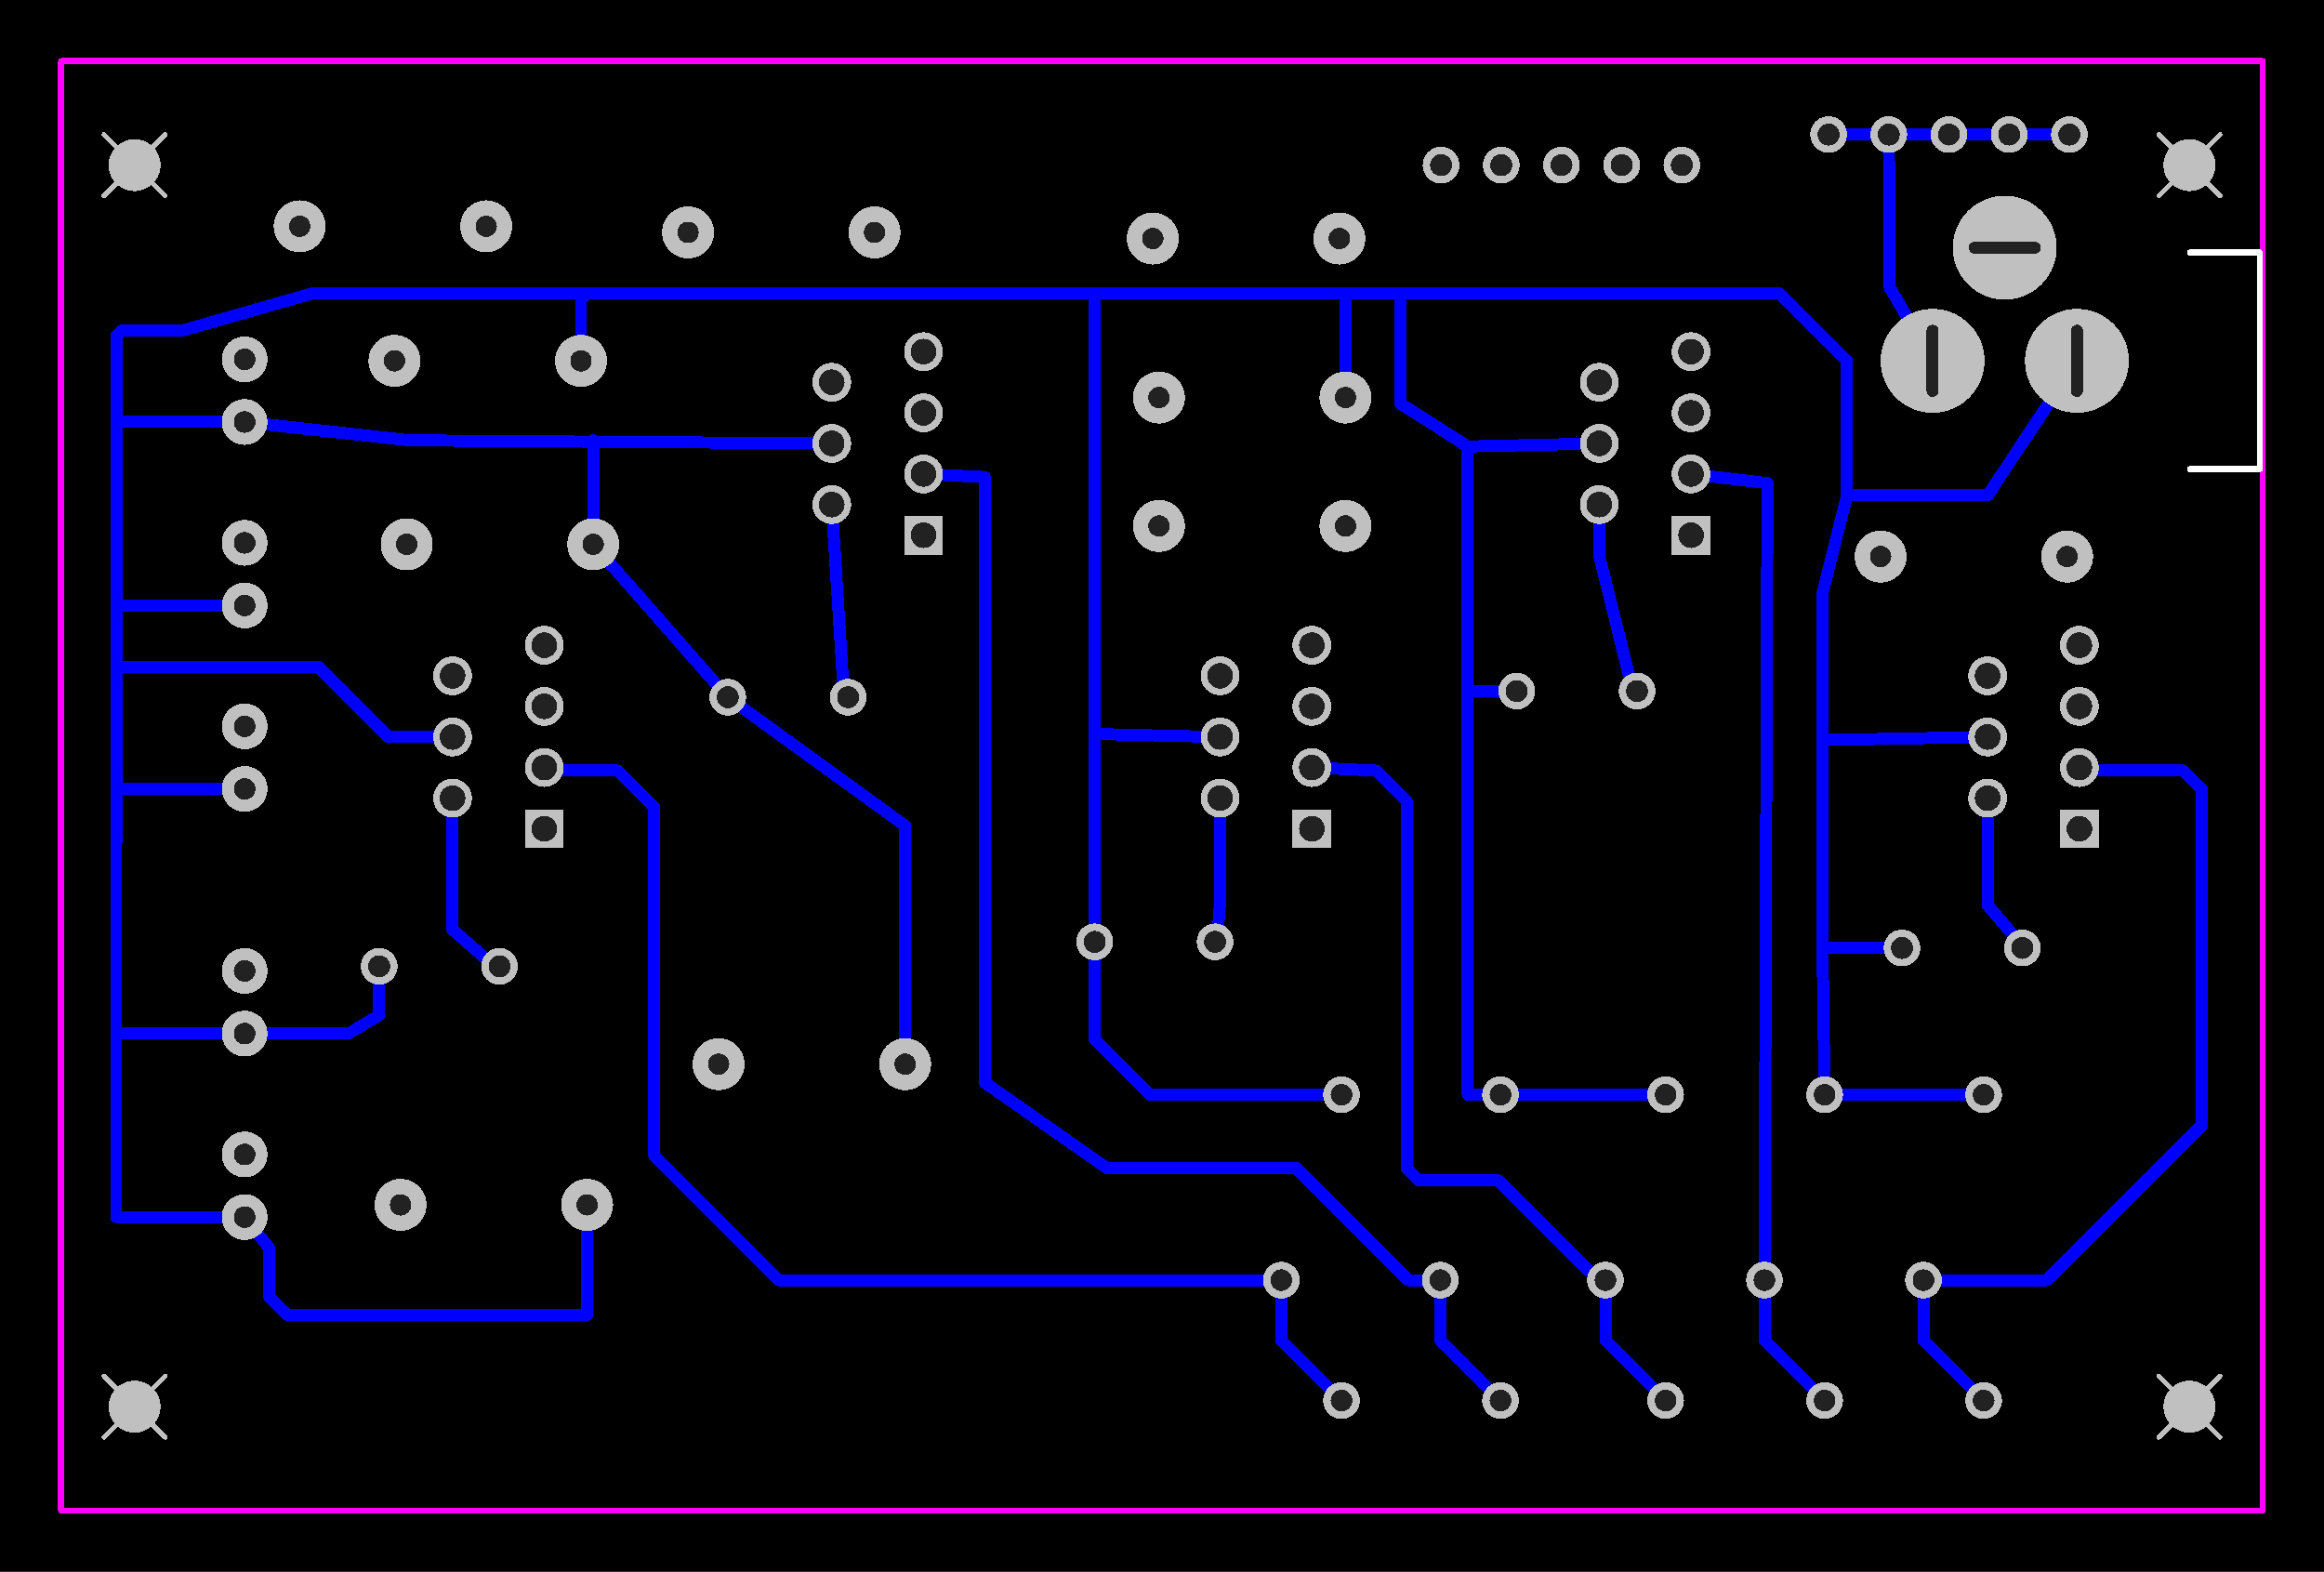<svg xmlns="http://www.w3.org/2000/svg" xmlns:xlink="http://www.w3.org/1999/xlink" width="380" height="257" viewBox="4051 3011 380 257"><title></title><style type="text/css">
*[layerid="0"] {stroke:#FFFFFF; fill:#FFFFFF;}
*[layerid="1"] {stroke:#FF0000; fill:#FF0000;}
*[layerid="2"] {stroke:#0000FF; fill:#0000FF;}
*[layerid="3"] {stroke:#FFFF00; fill:#FFFF00;}
*[layerid="4"] {stroke:#808000; fill:#808000;}
*[layerid="5"] {stroke:#808080; fill:#808080;}
*[layerid="6"] {stroke:#800000; fill:#800000;}
*[layerid="7"] {stroke:#800080; fill:#800080;}
*[layerid="8"] {stroke:#AA00FF; fill:#AA00FF;}
*[layerid="9"] {stroke:#6464FF; fill:#6464FF;}
*[layerid="10"] {stroke:#FF00FF; fill:#FF00FF;}
*[layerid="11"] {stroke:#C0C0C0; fill:#C0C0C0;}
*[layerid="12"] {stroke:#FFFFFF; fill:#FFFFFF;}
*[layerid="13"] {stroke:#33CC99; fill:#33CC99;}
*[layerid="14"] {stroke:#5555FF; fill:#5555FF;}
*[layerid="15"] {stroke:#F022F0; fill:#F022F0;}
*[layerid="16"] {stroke:#FFFFFF; fill:#FFFFFF;}
*[layerid="17"] {stroke:#FFFFFF; fill:#FFFFFF;}
*[layerid="18"] {stroke:#FFFFFF; fill:#FFFFFF;}
*[layerid="19"] {stroke:#FFFFFF; fill:#FFFFFF;}
*[layerid="20"] {stroke:#FFFFFF; fill:#FFFFFF;}
*[layerid="21"] {stroke:#800000; fill:#800000;}
*[layerid="22"] {stroke:#008000; fill:#008000;}
*[layerid="23"] {stroke:#00FF00; fill:#00FF00;}
*[layerid="24"] {stroke:#000080; fill:#000080;}
*[fill="none"] {fill: none;}
*[stroke="none"] {stroke: none;}
g[c_partid="part_pad"] circle {fill:#222222;}
g[c_partid="part_pad"] > * + polyline {stroke:#222222;}
path, polyline, polygon, line {stroke-linecap:round;}
g[c_partid="part_pad"] > * + circle {fill: #222222;}
g[c_partid="part_via"] > * + circle {fill: #222222;}path, polyline, polygon {stroke-linejoin:round;}
path, polyline, polygon, line {stroke-linecap:round;}
rect, circle, ellipse, polyline, line, polygon, path {shape-rendering:crispEdges;}
</style>
<rect x="4051" y="3011" width="380" height="257" fill="#000000" stroke="none"/><g id="g1" cpara="" c_transformList="" importFlag="0" xmlns="http://www.w3.org/2000/svg"><polyline points="4365.51 3220.31 4385.69 3220.31 4411 3195 4411 3140 4408 3137 4391.5 3137 4391 3136.5" stroke-width="1.968" c_shapetype="line" stroke-linecap="round" fill="none" layerid="2" net="U5_3" id="gge861" /><polyline points="4339.51 3220.31 4340 3090 4327.5 3088.5" stroke-width="1.968" c_shapetype="line" stroke-linecap="round" fill="none" layerid="2" net="U4_3" id="gge862" /><polyline points="4260.51 3220.31 4178.31 3220.31 4158 3200 4158 3143 4152 3137 4140.5 3137 4140 3136.5" stroke-width="1.968" c_shapetype="line" stroke-linecap="round" fill="none" layerid="2" net="U1_3" id="gge864" /><polyline points="4286.51 3220.31 4281.31 3220.31 4263 3202 4232 3202 4212 3188 4212 3089 4202 3088.5 4202 3088.5" stroke-width="1.968" c_shapetype="line" stroke-linecap="round" fill="none" layerid="2" net="U2_3" id="gge865" /><polyline points="4313.51 3220.31 4311 3219 4296 3204 4283 3204 4281 3202 4281 3142 4276 3137 4265.5 3136.5" stroke-width="1.968" c_shapetype="line" stroke-linecap="round" fill="none" layerid="2" net="U3_3" id="gge866" /><polyline points="4091 3210 4070 3210 4070.01 3080 4091 3080" stroke-width="1.968" c_shapetype="line" stroke-linecap="round" fill="none" layerid="2" net="GND" id="gge911" /><polyline points="4091 3110 4071 3110" stroke-width="1.968" c_shapetype="line" stroke-linecap="round" fill="none" layerid="2" net="GND" id="gge913" /><polyline points="4090 3140 4071 3140" stroke-width="1.968" c_shapetype="line" stroke-linecap="round" fill="none" layerid="2" net="GND" id="gge914" /><polyline points="4091 3180 4071 3180" stroke-width="1.968" c_shapetype="line" stroke-linecap="round" fill="none" layerid="2" net="GND" id="gge915" /><polyline points="4312.5 3083.5 4291 3084 4291 3124 4291 3190 4296.35 3190" stroke-width="1.968" c_shapetype="line" stroke-linecap="round" fill="none" layerid="2" net="GND" id="gge918" /><polyline points="4296.35 3190 4323.35 3190" stroke-width="1.968" c_shapetype="line" stroke-linecap="round" fill="none" layerid="2" net="GND" id="gge920" /><polyline points="4125 3131.5 4114.5 3131.5 4103 3120 4071.01 3120 4070.01 3121" stroke-width="1.968" c_shapetype="line" stroke-linecap="round" fill="none" layerid="2" net="GND" id="gge924" /><polyline points="4187 3083.5 4118 3083 4091 3080" stroke-width="1.968" c_shapetype="line" stroke-linecap="round" fill="none" layerid="2" net="GND" id="gge925" /><polyline points="4270.35 3190 4239 3190 4230 3181 4230 3165 4230 3131 4250.5 3131.5" stroke-width="1.968" c_shapetype="line" stroke-linecap="round" fill="none" layerid="2" net="GND" id="gge926" /><polyline points="4070.01 3081 4070.01 3065.99 4071 3065 4081 3065 4102 3059 4342 3059 4353 3070 4353 3092 4376 3092 4390.6 3070" stroke-width="1.968" c_shapetype="line" stroke-linecap="round" fill="none" layerid="2" net="GND" id="gge928" /><polyline points="4291 3084 4280 3077 4280 3059" stroke-width="1.968" c_shapetype="line" stroke-linecap="round" fill="none" layerid="2" net="GND" id="gge930" /><polyline points="4230 3131 4230 3060" stroke-width="1.968" c_shapetype="line" stroke-linecap="round" fill="none" layerid="2" net="GND" id="gge931" /><polyline points="4125 3141.5 4125 3163 4133 3170" stroke-width="1.968" c_shapetype="line" stroke-linecap="round" fill="none" layerid="2" net="U1_2" id="gge978" /><polyline points="4113 3169 4113 3177 4108 3180 4091 3180" stroke-width="1.968" c_shapetype="line" stroke-linecap="round" fill="none" layerid="2" net="GND" id="gge981" /><polyline points="4187 3093.5 4189 3125" stroke-width="1.968" c_shapetype="line" stroke-linecap="round" fill="none" layerid="2" net="U2_2" id="gge982" /><polyline points="4250.5 3141.5 4250.5 3158.5 4250 3165" stroke-width="1.968" c_shapetype="line" stroke-linecap="round" fill="none" layerid="2" net="U3_2" id="gge985" /><polyline points="4312.5 3093.5 4312.5 3101.9 4318 3124" stroke-width="1.968" c_shapetype="line" stroke-linecap="round" fill="none" layerid="2" net="U4_2" id="gge986" /><polyline points="4291 3124 4299 3124" stroke-width="1.968" c_shapetype="line" stroke-linecap="round" fill="none" layerid="2" net="GND" id="gge987" /><polyline points="4170 3125 4148 3100 4148 3083" stroke-width="1.968" c_shapetype="line" stroke-linecap="round" fill="none" layerid="2" net="GND" id="gge988" /><polyline points="4375.35 3190 4349.35 3190" stroke-width="1.968" c_shapetype="line" stroke-linecap="round" fill="none" layerid="2" net="GND" id="gge991" /><polyline points="4376 3131.5 4349 3132 4349 3166" stroke-width="1.968" c_shapetype="line" stroke-linecap="round" fill="none" layerid="2" net="GND" id="gge997" /><polyline points="4349 3132 4349 3108 4353.02 3092.02 4353 3092" stroke-width="1.968" c_shapetype="line" stroke-linecap="round" fill="none" layerid="2" net="GND" id="gge998" /><polyline points="4376 3141.5 4376 3159 4382 3166" stroke-width="1.968" c_shapetype="line" stroke-linecap="round" fill="none" layerid="2" net="U5_2" id="gge999" /><polyline points="4349.35 3190 4349 3166 4362 3166" stroke-width="1.968" c_shapetype="line" stroke-linecap="round" fill="none" layerid="2" net="GND" id="gge1003" /><polyline points="4146 3070 4146 3060 4147 3059" stroke-width="1.968" c_shapetype="line" stroke-linecap="round" fill="none" layerid="2" net="GND" id="gge1096" /><polyline points="4271 3076 4271 3059" stroke-width="1.968" c_shapetype="line" stroke-linecap="round" fill="none" layerid="2" net="GND" id="gge1104" /><polyline points="4199 3185 4199 3146 4170 3125" stroke-width="1.968" c_shapetype="line" stroke-linecap="round" fill="none" layerid="2" net="GND" id="gge1106" /><polyline points="4147 3208 4147 3226 4098 3226 4095 3223 4095 3215 4091 3210" stroke-width="1.968" c_shapetype="line" stroke-linecap="round" fill="none" layerid="2" net="GND" id="gge1111" /><polyline points="4260.51 3220.31 4260.51 3230.16 4270.35 3240" stroke-width="1.968" c_shapetype="line" stroke-linecap="round" fill="none" layerid="2" net="U1_3" id="gge1221" /><polyline points="4286.51 3220.31 4286.51 3230.16 4296.35 3240" stroke-width="1.968" c_shapetype="line" stroke-linecap="round" fill="none" layerid="2" net="U2_3" id="gge1222" /><polyline points="4313.51 3220.31 4313.51 3230.16 4323.35 3240" stroke-width="1.968" c_shapetype="line" stroke-linecap="round" fill="none" layerid="2" net="U3_3" id="gge1223" /><polyline points="4339.51 3220.31 4339.51 3230.16 4349.35 3240" stroke-width="1.968" c_shapetype="line" stroke-linecap="round" fill="none" layerid="2" net="U4_3" id="gge1224" /><polyline points="4365.51 3220.31 4365.51 3230.16 4375.35 3240" stroke-width="1.968" c_shapetype="line" stroke-linecap="round" fill="none" layerid="2" net="U5_3" id="gge1225" /><polyline points="4367 3070 4360 3058 4359.84 3033" stroke-width="1.968" c_shapetype="line" stroke-linecap="round" fill="none" layerid="2" net="S$1529" id="gge1526" /><polyline points="4389.37 3033 4379.53 3033" stroke-width="1.968" c_shapetype="line" stroke-linecap="round" fill="none" layerid="2" net="S$1529" id="gge1528" /><polyline points="4379.53 3033 4369.68 3033" stroke-width="1.968" c_shapetype="line" stroke-linecap="round" fill="none" layerid="2" net="S$1529" id="gge1530" /><polyline points="4369.68 3033 4359.84 3033" stroke-width="1.968" c_shapetype="line" stroke-linecap="round" fill="none" layerid="2" net="S$1529" id="gge1531" /><polyline points="4359.84 3033 4350 3033" stroke-width="1.968" c_shapetype="line" stroke-linecap="round" fill="none" layerid="2" net="S$1529" id="gge1532" /><polyline points="4061 3021 4241 3021 4421 3021 4421 3258 4061 3258 4061 3021" stroke-width="1" c_shapetype="line" stroke-linecap="round" fill="none" layerid="10" net="$BoardOutlineNet" id="gge596" /><g xmlns="http://www.w3.org/2000/svg" c_origin="4133,3131" c_para="package`TI-KVT7`value`DRV102T" c_partid="part_import_gge1" id="gge1" c_shapetype="group" c_etype="pinpart" layerid="1" c_rotation="180"><g c_partid="part_pad" c_etype="pinpart" c_origin="4140,3116.5" layerid="11" number="7" net="" plated ="Y" c_shapetype="group" id="gge10" c_rotation="180" c_width="6.35" c_height="6.35" title="" c_shape="ELLIPSE"><ellipse cx="4140" cy="3116.5" rx="3.175" ry="3.175" stroke-width="0" /><circle cx="4140" cy="3116.5" r="2.1" stroke-width="0" /></g><g c_partid="part_pad" c_etype="pinpart" c_origin="4125,3121.5" layerid="11" number="6" net="U1_6" plated ="Y" c_shapetype="group" id="gge13" c_rotation="180" c_width="6.35" c_height="6.35" title="U1_6" c_shape="ELLIPSE"><ellipse cx="4125" cy="3121.5" rx="3.175" ry="3.175" stroke-width="0" /><circle cx="4125" cy="3121.5" r="2.1" stroke-width="0" /></g><g c_partid="part_pad" c_etype="pinpart" c_origin="4140,3126.5" layerid="11" number="5" net="U1_5" plated ="Y" c_shapetype="group" id="gge16" c_rotation="180" c_width="6.35" c_height="6.35" title="U1_5" c_shape="ELLIPSE"><ellipse cx="4140" cy="3126.5" rx="3.175" ry="3.175" stroke-width="0" /><circle cx="4140" cy="3126.5" r="2.1" stroke-width="0" /></g><g c_partid="part_pad" c_etype="pinpart" c_origin="4125,3131.5" layerid="11" number="4" net="GND" plated ="Y" c_shapetype="group" id="gge19" c_rotation="180" c_width="6.35" c_height="6.35" title="GND" c_shape="ELLIPSE"><ellipse cx="4125" cy="3131.5" rx="3.175" ry="3.175" stroke-width="0" /><circle cx="4125" cy="3131.5" r="2.1" stroke-width="0" /></g><g c_partid="part_pad" c_etype="pinpart" c_origin="4140,3136.5" layerid="11" number="3" net="U1_3" plated ="Y" c_shapetype="group" id="gge22" c_rotation="180" c_width="6.35" c_height="6.35" title="U1_3" c_shape="ELLIPSE"><ellipse cx="4140" cy="3136.5" rx="3.175" ry="3.175" stroke-width="0" /><circle cx="4140" cy="3136.5" r="2.1" stroke-width="0" /></g><g c_partid="part_pad" c_etype="pinpart" c_origin="4125,3141.5" layerid="11" number="2" net="U1_2" plated ="Y" c_shapetype="group" id="gge25" c_rotation="180" c_width="6.35" c_height="6.35" title="U1_2" c_shape="ELLIPSE"><ellipse cx="4125" cy="3141.5" rx="3.175" ry="3.175" stroke-width="0" /><circle cx="4125" cy="3141.5" r="2.1" stroke-width="0" /></g><g c_partid="part_pad" c_etype="pinpart" c_origin="4140.01,3146.51" layerid="11" number="1" net="" plated ="Y" c_shapetype="group" id="gge28" c_rotation="180" c_width="6.35" c_height="6.35" title="" c_shape="RECT"><polygon points="4143.18 3149.68 4136.83 3149.68 4136.83 3143.33 4143.18 3143.33" stroke-width="0" /><circle cx="4140.01" cy="3146.51" r="2.1" stroke-width="0" /></g></g><g xmlns="http://www.w3.org/2000/svg" c_origin="4100,3048" c_para="package`DO-41`value`1N4001`" c_partid="part_import_gge44" id="gge44" c_shapetype="group" c_etype="pinpart" layerid="1" ><g c_partid="part_pad" c_etype="pinpart" c_origin="4100,3048" layerid="11" number="1" net="U1_6" plated ="Y" c_shapetype="group" id="gge50" c_rotation="0" c_width="8.5" c_height="8.5" title="U1_6" c_shape="ELLIPSE"><ellipse cx="4100" cy="3048" rx="4.25" ry="4.25" stroke-width="0" /><circle cx="4100" cy="3048" r="1.75" stroke-width="0" /></g><g c_partid="part_pad" c_etype="pinpart" c_origin="4130.5,3048" layerid="11" number="2" net="D1_2" plated ="Y" c_shapetype="group" id="gge53" c_rotation="0" c_width="8.5" c_height="8.5" title="D1_2" c_shape="ELLIPSE"><ellipse cx="4130.5" cy="3048" rx="4.25" ry="4.25" stroke-width="0" /><circle cx="4130.5" cy="3048" r="1.75" stroke-width="0" /></g></g><g xmlns="http://www.w3.org/2000/svg" c_origin="4146,3070" c_para="package`DO-41`value`1N4001`" c_partid="part_import_gge56" id="gge56" c_shapetype="group" c_etype="pinpart" layerid="1" c_rotation="180"><g c_partid="part_pad" c_etype="pinpart" c_origin="4146,3070" layerid="11" number="1" net="GND" plated ="Y" c_shapetype="group" id="gge62" c_rotation="180" c_width="8.5" c_height="8.5" title="GND" c_shape="ELLIPSE"><ellipse cx="4146" cy="3070" rx="4.25" ry="4.25" stroke-width="0" /><circle cx="4146" cy="3070" r="1.75" stroke-width="0" /></g><g c_partid="part_pad" c_etype="pinpart" c_origin="4115.5,3070" layerid="11" number="2" net="D1_2" plated ="Y" c_shapetype="group" id="gge65" c_rotation="180" c_width="8.5" c_height="8.5" title="D1_2" c_shape="ELLIPSE"><ellipse cx="4115.5" cy="3070" rx="4.25" ry="4.25" stroke-width="0" /><circle cx="4115.5" cy="3070" r="1.75" stroke-width="0" /></g></g><g xmlns="http://www.w3.org/2000/svg" c_origin="4260,3190" c_para="package`RES-ADJ_3006P`value`100K&#x3a9;" c_partid="part_import_gge92" id="gge92" c_shapetype="group" c_etype="pinpart" layerid="1" c_rotation="180"><g c_partid="part_pad" c_etype="pinpart" c_origin="4270.35,3190" layerid="11" number="3" net="GND" plated ="Y" c_shapetype="group" id="gge100" c_rotation="90" c_width="6" c_height="6" title="GND" c_shape="ELLIPSE"><ellipse cx="4270.35" cy="3190" rx="3" ry="3" stroke-width="0" /><circle cx="4270.35" cy="3190" r="1.772" stroke-width="0" /></g><g c_partid="part_pad" c_etype="pinpart" c_origin="4260.51,3220.31" layerid="11" number="2" net="U1_3" plated ="Y" c_shapetype="group" id="gge103" c_rotation="90" c_width="6" c_height="6" title="U1_3" c_shape="ELLIPSE"><ellipse cx="4260.51" cy="3220.31" rx="3" ry="3" stroke-width="0" /><circle cx="4260.51" cy="3220.31" r="1.772" stroke-width="0" /></g><g c_partid="part_pad" c_etype="pinpart" c_origin="4270.35,3240" layerid="11" number="1" net="U1_3" plated ="Y" c_shapetype="group" id="gge106" c_rotation="90" c_width="6" c_height="6" title="U1_3" c_shape="ELLIPSE"><ellipse cx="4270.35" cy="3240" rx="3" ry="3" stroke-width="0" /><circle cx="4270.35" cy="3240" r="1.772" stroke-width="0" /></g></g><g xmlns="http://www.w3.org/2000/svg" c_origin="4195,3083" c_para="package`TI-KVT7`value`DRV102T" c_partid="part_import_gge109" id="gge109" c_shapetype="group" c_etype="pinpart" layerid="1" c_rotation="180"><g c_partid="part_pad" c_etype="pinpart" c_origin="4202,3068.5" layerid="11" number="7" net="" plated ="Y" c_shapetype="group" id="gge118" c_rotation="180" c_width="6.35" c_height="6.35" title="" c_shape="ELLIPSE"><ellipse cx="4202" cy="3068.5" rx="3.175" ry="3.175" stroke-width="0" /><circle cx="4202" cy="3068.5" r="2.1" stroke-width="0" /></g><g c_partid="part_pad" c_etype="pinpart" c_origin="4187,3073.5" layerid="11" number="6" net="U2_6" plated ="Y" c_shapetype="group" id="gge121" c_rotation="180" c_width="6.35" c_height="6.35" title="U2_6" c_shape="ELLIPSE"><ellipse cx="4187" cy="3073.5" rx="3.175" ry="3.175" stroke-width="0" /><circle cx="4187" cy="3073.5" r="2.1" stroke-width="0" /></g><g c_partid="part_pad" c_etype="pinpart" c_origin="4202,3078.5" layerid="11" number="5" net="U2_5" plated ="Y" c_shapetype="group" id="gge124" c_rotation="180" c_width="6.35" c_height="6.35" title="U2_5" c_shape="ELLIPSE"><ellipse cx="4202" cy="3078.5" rx="3.175" ry="3.175" stroke-width="0" /><circle cx="4202" cy="3078.5" r="2.1" stroke-width="0" /></g><g c_partid="part_pad" c_etype="pinpart" c_origin="4187,3083.5" layerid="11" number="4" net="GND" plated ="Y" c_shapetype="group" id="gge127" c_rotation="180" c_width="6.35" c_height="6.35" title="GND" c_shape="ELLIPSE"><ellipse cx="4187" cy="3083.5" rx="3.175" ry="3.175" stroke-width="0" /><circle cx="4187" cy="3083.5" r="2.1" stroke-width="0" /></g><g c_partid="part_pad" c_etype="pinpart" c_origin="4202,3088.5" layerid="11" number="3" net="U2_3" plated ="Y" c_shapetype="group" id="gge130" c_rotation="180" c_width="6.35" c_height="6.35" title="U2_3" c_shape="ELLIPSE"><ellipse cx="4202" cy="3088.5" rx="3.175" ry="3.175" stroke-width="0" /><circle cx="4202" cy="3088.5" r="2.1" stroke-width="0" /></g><g c_partid="part_pad" c_etype="pinpart" c_origin="4187,3093.5" layerid="11" number="2" net="U2_2" plated ="Y" c_shapetype="group" id="gge133" c_rotation="180" c_width="6.35" c_height="6.35" title="U2_2" c_shape="ELLIPSE"><ellipse cx="4187" cy="3093.5" rx="3.175" ry="3.175" stroke-width="0" /><circle cx="4187" cy="3093.5" r="2.1" stroke-width="0" /></g><g c_partid="part_pad" c_etype="pinpart" c_origin="4202.01,3098.51" layerid="11" number="1" net="" plated ="Y" c_shapetype="group" id="gge136" c_rotation="180" c_width="6.35" c_height="6.35" title="" c_shape="RECT"><polygon points="4205.18 3101.68 4198.83 3101.68 4198.83 3095.33 4205.18 3095.33" stroke-width="0" /><circle cx="4202.01" cy="3098.51" r="2.1" stroke-width="0" /></g></g><g xmlns="http://www.w3.org/2000/svg" c_origin="4194,3049" c_para="package`DO-41`value`1N4001`" c_partid="part_import_gge152" id="gge152" c_shapetype="group" c_etype="pinpart" layerid="1" c_rotation="180"><g c_partid="part_pad" c_etype="pinpart" c_origin="4194,3049" layerid="11" number="1" net="U2_6" plated ="Y" c_shapetype="group" id="gge158" c_rotation="180" c_width="8.5" c_height="8.5" title="U2_6" c_shape="ELLIPSE"><ellipse cx="4194" cy="3049" rx="4.25" ry="4.25" stroke-width="0" /><circle cx="4194" cy="3049" r="1.75" stroke-width="0" /></g><g c_partid="part_pad" c_etype="pinpart" c_origin="4163.5,3049" layerid="11" number="2" net="D3_2" plated ="Y" c_shapetype="group" id="gge161" c_rotation="180" c_width="8.5" c_height="8.5" title="D3_2" c_shape="ELLIPSE"><ellipse cx="4163.5" cy="3049" rx="4.25" ry="4.25" stroke-width="0" /><circle cx="4163.5" cy="3049" r="1.75" stroke-width="0" /></g></g><g xmlns="http://www.w3.org/2000/svg" c_origin="4148,3100" c_para="package`DO-41`value`1N4001`" c_partid="part_import_gge164" id="gge164" c_shapetype="group" c_etype="pinpart" layerid="1" c_rotation="180"><g c_partid="part_pad" c_etype="pinpart" c_origin="4148,3100" layerid="11" number="1" net="GND" plated ="Y" c_shapetype="group" id="gge170" c_rotation="180" c_width="8.5" c_height="8.5" title="GND" c_shape="ELLIPSE"><ellipse cx="4148" cy="3100" rx="4.25" ry="4.25" stroke-width="0" /><circle cx="4148" cy="3100" r="1.75" stroke-width="0" /></g><g c_partid="part_pad" c_etype="pinpart" c_origin="4117.5,3100" layerid="11" number="2" net="D3_2" plated ="Y" c_shapetype="group" id="gge173" c_rotation="180" c_width="8.5" c_height="8.5" title="D3_2" c_shape="ELLIPSE"><ellipse cx="4117.5" cy="3100" rx="4.25" ry="4.25" stroke-width="0" /><circle cx="4117.5" cy="3100" r="1.75" stroke-width="0" /></g></g><g xmlns="http://www.w3.org/2000/svg" c_origin="4286,3190" c_para="package`RES-ADJ_3006P`value`100K&#x3a9;" c_partid="part_import_gge200" id="gge200" c_shapetype="group" c_etype="pinpart" layerid="1" c_rotation="180"><g c_partid="part_pad" c_etype="pinpart" c_origin="4296.35,3190" layerid="11" number="3" net="GND" plated ="Y" c_shapetype="group" id="gge208" c_rotation="90" c_width="6" c_height="6" title="GND" c_shape="ELLIPSE"><ellipse cx="4296.35" cy="3190" rx="3" ry="3" stroke-width="0" /><circle cx="4296.35" cy="3190" r="1.772" stroke-width="0" /></g><g c_partid="part_pad" c_etype="pinpart" c_origin="4286.51,3220.31" layerid="11" number="2" net="U2_3" plated ="Y" c_shapetype="group" id="gge211" c_rotation="90" c_width="6" c_height="6" title="U2_3" c_shape="ELLIPSE"><ellipse cx="4286.51" cy="3220.31" rx="3" ry="3" stroke-width="0" /><circle cx="4286.51" cy="3220.31" r="1.772" stroke-width="0" /></g><g c_partid="part_pad" c_etype="pinpart" c_origin="4296.35,3240" layerid="11" number="1" net="U2_3" plated ="Y" c_shapetype="group" id="gge214" c_rotation="90" c_width="6" c_height="6" title="U2_3" c_shape="ELLIPSE"><ellipse cx="4296.35" cy="3240" rx="3" ry="3" stroke-width="0" /><circle cx="4296.35" cy="3240" r="1.772" stroke-width="0" /></g></g><g xmlns="http://www.w3.org/2000/svg" c_origin="4258.5,3131" c_para="package`TI-KVT7`value`DRV102T" c_partid="part_import_gge217" id="gge217" c_shapetype="group" c_etype="pinpart" layerid="1" c_rotation="180"><g c_partid="part_pad" c_etype="pinpart" c_origin="4265.5,3116.5" layerid="11" number="7" net="" plated ="Y" c_shapetype="group" id="gge226" c_rotation="180" c_width="6.35" c_height="6.35" title="" c_shape="ELLIPSE"><ellipse cx="4265.5" cy="3116.5" rx="3.175" ry="3.175" stroke-width="0" /><circle cx="4265.5" cy="3116.5" r="2.1" stroke-width="0" /></g><g c_partid="part_pad" c_etype="pinpart" c_origin="4250.5,3121.5" layerid="11" number="6" net="U3_6" plated ="Y" c_shapetype="group" id="gge229" c_rotation="180" c_width="6.35" c_height="6.35" title="U3_6" c_shape="ELLIPSE"><ellipse cx="4250.5" cy="3121.5" rx="3.175" ry="3.175" stroke-width="0" /><circle cx="4250.5" cy="3121.5" r="2.1" stroke-width="0" /></g><g c_partid="part_pad" c_etype="pinpart" c_origin="4265.5,3126.5" layerid="11" number="5" net="U3_5" plated ="Y" c_shapetype="group" id="gge232" c_rotation="180" c_width="6.35" c_height="6.35" title="U3_5" c_shape="ELLIPSE"><ellipse cx="4265.5" cy="3126.5" rx="3.175" ry="3.175" stroke-width="0" /><circle cx="4265.5" cy="3126.5" r="2.1" stroke-width="0" /></g><g c_partid="part_pad" c_etype="pinpart" c_origin="4250.5,3131.5" layerid="11" number="4" net="GND" plated ="Y" c_shapetype="group" id="gge235" c_rotation="180" c_width="6.35" c_height="6.35" title="GND" c_shape="ELLIPSE"><ellipse cx="4250.5" cy="3131.5" rx="3.175" ry="3.175" stroke-width="0" /><circle cx="4250.5" cy="3131.5" r="2.1" stroke-width="0" /></g><g c_partid="part_pad" c_etype="pinpart" c_origin="4265.5,3136.5" layerid="11" number="3" net="U3_3" plated ="Y" c_shapetype="group" id="gge238" c_rotation="180" c_width="6.35" c_height="6.35" title="U3_3" c_shape="ELLIPSE"><ellipse cx="4265.5" cy="3136.5" rx="3.175" ry="3.175" stroke-width="0" /><circle cx="4265.5" cy="3136.5" r="2.1" stroke-width="0" /></g><g c_partid="part_pad" c_etype="pinpart" c_origin="4250.5,3141.5" layerid="11" number="2" net="U3_2" plated ="Y" c_shapetype="group" id="gge241" c_rotation="180" c_width="6.35" c_height="6.35" title="U3_2" c_shape="ELLIPSE"><ellipse cx="4250.5" cy="3141.5" rx="3.175" ry="3.175" stroke-width="0" /><circle cx="4250.5" cy="3141.5" r="2.1" stroke-width="0" /></g><g c_partid="part_pad" c_etype="pinpart" c_origin="4265.51,3146.51" layerid="11" number="1" net="" plated ="Y" c_shapetype="group" id="gge244" c_rotation="180" c_width="6.35" c_height="6.35" title="" c_shape="RECT"><polygon points="4268.68 3149.68 4262.33 3149.68 4262.33 3143.33 4268.68 3143.33" stroke-width="0" /><circle cx="4265.51" cy="3146.51" r="2.1" stroke-width="0" /></g></g><g xmlns="http://www.w3.org/2000/svg" c_origin="4271,3097" c_para="package`DO-41`value`1N4001`" c_partid="part_import_gge260" id="gge260" c_shapetype="group" c_etype="pinpart" layerid="1" c_rotation="180"><g c_partid="part_pad" c_etype="pinpart" c_origin="4271,3097" layerid="11" number="1" net="U3_6" plated ="Y" c_shapetype="group" id="gge266" c_rotation="180" c_width="8.5" c_height="8.5" title="U3_6" c_shape="ELLIPSE"><ellipse cx="4271" cy="3097" rx="4.25" ry="4.25" stroke-width="0" /><circle cx="4271" cy="3097" r="1.75" stroke-width="0" /></g><g c_partid="part_pad" c_etype="pinpart" c_origin="4240.5,3097" layerid="11" number="2" net="D5_2" plated ="Y" c_shapetype="group" id="gge269" c_rotation="180" c_width="8.5" c_height="8.5" title="D5_2" c_shape="ELLIPSE"><ellipse cx="4240.5" cy="3097" rx="4.25" ry="4.25" stroke-width="0" /><circle cx="4240.5" cy="3097" r="1.75" stroke-width="0" /></g></g><g xmlns="http://www.w3.org/2000/svg" c_origin="4271,3076" c_para="package`DO-41`value`1N4001`" c_partid="part_import_gge272" id="gge272" c_shapetype="group" c_etype="pinpart" layerid="1" c_rotation="180"><g c_partid="part_pad" c_etype="pinpart" c_origin="4271,3076" layerid="11" number="1" net="GND" plated ="Y" c_shapetype="group" id="gge278" c_rotation="180" c_width="8.5" c_height="8.5" title="GND" c_shape="ELLIPSE"><ellipse cx="4271" cy="3076" rx="4.25" ry="4.25" stroke-width="0" /><circle cx="4271" cy="3076" r="1.75" stroke-width="0" /></g><g c_partid="part_pad" c_etype="pinpart" c_origin="4240.5,3076" layerid="11" number="2" net="D5_2" plated ="Y" c_shapetype="group" id="gge281" c_rotation="180" c_width="8.5" c_height="8.5" title="D5_2" c_shape="ELLIPSE"><ellipse cx="4240.5" cy="3076" rx="4.25" ry="4.25" stroke-width="0" /><circle cx="4240.5" cy="3076" r="1.75" stroke-width="0" /></g></g><g xmlns="http://www.w3.org/2000/svg" c_origin="4313,3190" c_para="package`RES-ADJ_3006P`value`100K&#x3a9;" c_partid="part_import_gge308" id="gge308" c_shapetype="group" c_etype="pinpart" layerid="1" c_rotation="180"><g c_partid="part_pad" c_etype="pinpart" c_origin="4323.35,3190" layerid="11" number="3" net="GND" plated ="Y" c_shapetype="group" id="gge316" c_rotation="90" c_width="6" c_height="6" title="GND" c_shape="ELLIPSE"><ellipse cx="4323.35" cy="3190" rx="3" ry="3" stroke-width="0" /><circle cx="4323.35" cy="3190" r="1.772" stroke-width="0" /></g><g c_partid="part_pad" c_etype="pinpart" c_origin="4313.51,3220.31" layerid="11" number="2" net="U3_3" plated ="Y" c_shapetype="group" id="gge319" c_rotation="90" c_width="6" c_height="6" title="U3_3" c_shape="ELLIPSE"><ellipse cx="4313.51" cy="3220.31" rx="3" ry="3" stroke-width="0" /><circle cx="4313.51" cy="3220.31" r="1.772" stroke-width="0" /></g><g c_partid="part_pad" c_etype="pinpart" c_origin="4323.35,3240" layerid="11" number="1" net="U3_3" plated ="Y" c_shapetype="group" id="gge322" c_rotation="90" c_width="6" c_height="6" title="U3_3" c_shape="ELLIPSE"><ellipse cx="4323.35" cy="3240" rx="3" ry="3" stroke-width="0" /><circle cx="4323.35" cy="3240" r="1.772" stroke-width="0" /></g></g><g xmlns="http://www.w3.org/2000/svg" c_origin="4320.5,3083" c_para="package`TI-KVT7`value`DRV102T" c_partid="part_import_gge325" id="gge325" c_shapetype="group" c_etype="pinpart" layerid="1" c_rotation="180"><g c_partid="part_pad" c_etype="pinpart" c_origin="4327.5,3068.5" layerid="11" number="7" net="" plated ="Y" c_shapetype="group" id="gge334" c_rotation="180" c_width="6.35" c_height="6.35" title="" c_shape="ELLIPSE"><ellipse cx="4327.5" cy="3068.5" rx="3.175" ry="3.175" stroke-width="0" /><circle cx="4327.5" cy="3068.5" r="2.1" stroke-width="0" /></g><g c_partid="part_pad" c_etype="pinpart" c_origin="4312.5,3073.5" layerid="11" number="6" net="U4_6" plated ="Y" c_shapetype="group" id="gge337" c_rotation="180" c_width="6.35" c_height="6.35" title="U4_6" c_shape="ELLIPSE"><ellipse cx="4312.5" cy="3073.5" rx="3.175" ry="3.175" stroke-width="0" /><circle cx="4312.5" cy="3073.5" r="2.1" stroke-width="0" /></g><g c_partid="part_pad" c_etype="pinpart" c_origin="4327.5,3078.5" layerid="11" number="5" net="U4_5" plated ="Y" c_shapetype="group" id="gge340" c_rotation="180" c_width="6.35" c_height="6.35" title="U4_5" c_shape="ELLIPSE"><ellipse cx="4327.5" cy="3078.5" rx="3.175" ry="3.175" stroke-width="0" /><circle cx="4327.5" cy="3078.5" r="2.1" stroke-width="0" /></g><g c_partid="part_pad" c_etype="pinpart" c_origin="4312.5,3083.5" layerid="11" number="4" net="GND" plated ="Y" c_shapetype="group" id="gge343" c_rotation="180" c_width="6.35" c_height="6.35" title="GND" c_shape="ELLIPSE"><ellipse cx="4312.5" cy="3083.5" rx="3.175" ry="3.175" stroke-width="0" /><circle cx="4312.5" cy="3083.5" r="2.1" stroke-width="0" /></g><g c_partid="part_pad" c_etype="pinpart" c_origin="4327.5,3088.5" layerid="11" number="3" net="U4_3" plated ="Y" c_shapetype="group" id="gge346" c_rotation="180" c_width="6.35" c_height="6.35" title="U4_3" c_shape="ELLIPSE"><ellipse cx="4327.5" cy="3088.5" rx="3.175" ry="3.175" stroke-width="0" /><circle cx="4327.5" cy="3088.5" r="2.1" stroke-width="0" /></g><g c_partid="part_pad" c_etype="pinpart" c_origin="4312.5,3093.5" layerid="11" number="2" net="U4_2" plated ="Y" c_shapetype="group" id="gge349" c_rotation="180" c_width="6.35" c_height="6.35" title="U4_2" c_shape="ELLIPSE"><ellipse cx="4312.5" cy="3093.5" rx="3.175" ry="3.175" stroke-width="0" /><circle cx="4312.5" cy="3093.5" r="2.1" stroke-width="0" /></g><g c_partid="part_pad" c_etype="pinpart" c_origin="4327.51,3098.51" layerid="11" number="1" net="" plated ="Y" c_shapetype="group" id="gge352" c_rotation="180" c_width="6.35" c_height="6.35" title="" c_shape="RECT"><polygon points="4330.68 3101.68 4324.33 3101.68 4324.33 3095.33 4330.68 3095.33" stroke-width="0" /><circle cx="4327.51" cy="3098.51" r="2.1" stroke-width="0" /></g></g><g xmlns="http://www.w3.org/2000/svg" c_origin="4270,3050" c_para="package`DO-41`value`1N4001`" c_partid="part_import_gge368" id="gge368" c_shapetype="group" c_etype="pinpart" layerid="1" c_rotation="180"><g c_partid="part_pad" c_etype="pinpart" c_origin="4270,3050" layerid="11" number="1" net="U4_6" plated ="Y" c_shapetype="group" id="gge374" c_rotation="180" c_width="8.5" c_height="8.5" title="U4_6" c_shape="ELLIPSE"><ellipse cx="4270" cy="3050" rx="4.25" ry="4.25" stroke-width="0" /><circle cx="4270" cy="3050" r="1.75" stroke-width="0" /></g><g c_partid="part_pad" c_etype="pinpart" c_origin="4239.5,3050" layerid="11" number="2" net="D7_2" plated ="Y" c_shapetype="group" id="gge377" c_rotation="180" c_width="8.5" c_height="8.5" title="D7_2" c_shape="ELLIPSE"><ellipse cx="4239.5" cy="3050" rx="4.25" ry="4.25" stroke-width="0" /><circle cx="4239.5" cy="3050" r="1.75" stroke-width="0" /></g></g><g xmlns="http://www.w3.org/2000/svg" c_origin="4199,3185" c_para="package`DO-41`value`1N4001`" c_partid="part_import_gge380" id="gge380" c_shapetype="group" c_etype="pinpart" layerid="1" c_rotation="180"><g c_partid="part_pad" c_etype="pinpart" c_origin="4199,3185" layerid="11" number="1" net="GND" plated ="Y" c_shapetype="group" id="gge386" c_rotation="180" c_width="8.5" c_height="8.5" title="GND" c_shape="ELLIPSE"><ellipse cx="4199" cy="3185" rx="4.25" ry="4.25" stroke-width="0" /><circle cx="4199" cy="3185" r="1.75" stroke-width="0" /></g><g c_partid="part_pad" c_etype="pinpart" c_origin="4168.5,3185" layerid="11" number="2" net="D7_2" plated ="Y" c_shapetype="group" id="gge389" c_rotation="180" c_width="8.5" c_height="8.5" title="D7_2" c_shape="ELLIPSE"><ellipse cx="4168.5" cy="3185" rx="4.25" ry="4.25" stroke-width="0" /><circle cx="4168.5" cy="3185" r="1.75" stroke-width="0" /></g></g><g xmlns="http://www.w3.org/2000/svg" c_origin="4339,3190" c_para="package`RES-ADJ_3006P`value`100K&#x3a9;" c_partid="part_import_gge416" id="gge416" c_shapetype="group" c_etype="pinpart" layerid="1" c_rotation="180"><g c_partid="part_pad" c_etype="pinpart" c_origin="4349.35,3190" layerid="11" number="3" net="GND" plated ="Y" c_shapetype="group" id="gge424" c_rotation="90" c_width="6" c_height="6" title="GND" c_shape="ELLIPSE"><ellipse cx="4349.35" cy="3190" rx="3" ry="3" stroke-width="0" /><circle cx="4349.35" cy="3190" r="1.772" stroke-width="0" /></g><g c_partid="part_pad" c_etype="pinpart" c_origin="4339.51,3220.31" layerid="11" number="2" net="U4_3" plated ="Y" c_shapetype="group" id="gge427" c_rotation="90" c_width="6" c_height="6" title="U4_3" c_shape="ELLIPSE"><ellipse cx="4339.51" cy="3220.31" rx="3" ry="3" stroke-width="0" /><circle cx="4339.51" cy="3220.31" r="1.772" stroke-width="0" /></g><g c_partid="part_pad" c_etype="pinpart" c_origin="4349.35,3240" layerid="11" number="1" net="U4_3" plated ="Y" c_shapetype="group" id="gge430" c_rotation="90" c_width="6" c_height="6" title="U4_3" c_shape="ELLIPSE"><ellipse cx="4349.35" cy="3240" rx="3" ry="3" stroke-width="0" /><circle cx="4349.35" cy="3240" r="1.772" stroke-width="0" /></g></g><g xmlns="http://www.w3.org/2000/svg" c_origin="4384,3131" c_para="package`TI-KVT7`value`DRV102T" c_partid="part_import_gge433" id="gge433" c_shapetype="group" c_etype="pinpart" layerid="1" c_rotation="180"><g c_partid="part_pad" c_etype="pinpart" c_origin="4391,3116.5" layerid="11" number="7" net="" plated ="Y" c_shapetype="group" id="gge442" c_rotation="180" c_width="6.35" c_height="6.35" title="" c_shape="ELLIPSE"><ellipse cx="4391" cy="3116.5" rx="3.175" ry="3.175" stroke-width="0" /><circle cx="4391" cy="3116.5" r="2.1" stroke-width="0" /></g><g c_partid="part_pad" c_etype="pinpart" c_origin="4376,3121.5" layerid="11" number="6" net="U5_6" plated ="Y" c_shapetype="group" id="gge445" c_rotation="180" c_width="6.35" c_height="6.35" title="U5_6" c_shape="ELLIPSE"><ellipse cx="4376" cy="3121.5" rx="3.175" ry="3.175" stroke-width="0" /><circle cx="4376" cy="3121.5" r="2.1" stroke-width="0" /></g><g c_partid="part_pad" c_etype="pinpart" c_origin="4391,3126.5" layerid="11" number="5" net="U5_5" plated ="Y" c_shapetype="group" id="gge448" c_rotation="180" c_width="6.35" c_height="6.35" title="U5_5" c_shape="ELLIPSE"><ellipse cx="4391" cy="3126.5" rx="3.175" ry="3.175" stroke-width="0" /><circle cx="4391" cy="3126.5" r="2.1" stroke-width="0" /></g><g c_partid="part_pad" c_etype="pinpart" c_origin="4376,3131.5" layerid="11" number="4" net="GND" plated ="Y" c_shapetype="group" id="gge451" c_rotation="180" c_width="6.35" c_height="6.35" title="GND" c_shape="ELLIPSE"><ellipse cx="4376" cy="3131.5" rx="3.175" ry="3.175" stroke-width="0" /><circle cx="4376" cy="3131.5" r="2.1" stroke-width="0" /></g><g c_partid="part_pad" c_etype="pinpart" c_origin="4391,3136.5" layerid="11" number="3" net="U5_3" plated ="Y" c_shapetype="group" id="gge454" c_rotation="180" c_width="6.35" c_height="6.35" title="U5_3" c_shape="ELLIPSE"><ellipse cx="4391" cy="3136.5" rx="3.175" ry="3.175" stroke-width="0" /><circle cx="4391" cy="3136.5" r="2.1" stroke-width="0" /></g><g c_partid="part_pad" c_etype="pinpart" c_origin="4376,3141.5" layerid="11" number="2" net="U5_2" plated ="Y" c_shapetype="group" id="gge457" c_rotation="180" c_width="6.35" c_height="6.35" title="U5_2" c_shape="ELLIPSE"><ellipse cx="4376" cy="3141.5" rx="3.175" ry="3.175" stroke-width="0" /><circle cx="4376" cy="3141.5" r="2.1" stroke-width="0" /></g><g c_partid="part_pad" c_etype="pinpart" c_origin="4391.01,3146.51" layerid="11" number="1" net="" plated ="Y" c_shapetype="group" id="gge460" c_rotation="180" c_width="6.35" c_height="6.35" title="" c_shape="RECT"><polygon points="4394.18 3149.68 4387.83 3149.68 4387.83 3143.33 4394.18 3143.33" stroke-width="0" /><circle cx="4391.01" cy="3146.51" r="2.1" stroke-width="0" /></g></g><g xmlns="http://www.w3.org/2000/svg" c_origin="4389,3102" c_para="package`DO-41`value`1N4001`" c_partid="part_import_gge476" id="gge476" c_shapetype="group" c_etype="pinpart" layerid="1" c_rotation="180"><g c_partid="part_pad" c_etype="pinpart" c_origin="4389,3102" layerid="11" number="1" net="U5_6" plated ="Y" c_shapetype="group" id="gge482" c_rotation="180" c_width="8.5" c_height="8.5" title="U5_6" c_shape="ELLIPSE"><ellipse cx="4389" cy="3102" rx="4.25" ry="4.25" stroke-width="0" /><circle cx="4389" cy="3102" r="1.75" stroke-width="0" /></g><g c_partid="part_pad" c_etype="pinpart" c_origin="4358.5,3102" layerid="11" number="2" net="D9_2" plated ="Y" c_shapetype="group" id="gge485" c_rotation="180" c_width="8.5" c_height="8.5" title="D9_2" c_shape="ELLIPSE"><ellipse cx="4358.5" cy="3102" rx="4.25" ry="4.25" stroke-width="0" /><circle cx="4358.5" cy="3102" r="1.75" stroke-width="0" /></g></g><g xmlns="http://www.w3.org/2000/svg" c_origin="4147,3208" c_para="package`DO-41`value`1N4001`" c_partid="part_import_gge488" id="gge488" c_shapetype="group" c_etype="pinpart" layerid="1" c_rotation="180"><g c_partid="part_pad" c_etype="pinpart" c_origin="4147,3208" layerid="11" number="1" net="GND" plated ="Y" c_shapetype="group" id="gge494" c_rotation="180" c_width="8.5" c_height="8.5" title="GND" c_shape="ELLIPSE"><ellipse cx="4147" cy="3208" rx="4.25" ry="4.25" stroke-width="0" /><circle cx="4147" cy="3208" r="1.75" stroke-width="0" /></g><g c_partid="part_pad" c_etype="pinpart" c_origin="4116.5,3208" layerid="11" number="2" net="D9_2" plated ="Y" c_shapetype="group" id="gge497" c_rotation="180" c_width="8.5" c_height="8.5" title="D9_2" c_shape="ELLIPSE"><ellipse cx="4116.5" cy="3208" rx="4.25" ry="4.25" stroke-width="0" /><circle cx="4116.5" cy="3208" r="1.75" stroke-width="0" /></g></g><g xmlns="http://www.w3.org/2000/svg" c_origin="4365,3190" c_para="package`RES-ADJ_3006P`value`100K&#x3a9;" c_partid="part_import_gge524" id="gge524" c_shapetype="group" c_etype="pinpart" layerid="1" c_rotation="180"><g c_partid="part_pad" c_etype="pinpart" c_origin="4375.35,3190" layerid="11" number="3" net="GND" plated ="Y" c_shapetype="group" id="gge532" c_rotation="90" c_width="6" c_height="6" title="GND" c_shape="ELLIPSE"><ellipse cx="4375.35" cy="3190" rx="3" ry="3" stroke-width="0" /><circle cx="4375.35" cy="3190" r="1.772" stroke-width="0" /></g><g c_partid="part_pad" c_etype="pinpart" c_origin="4365.51,3220.31" layerid="11" number="2" net="U5_3" plated ="Y" c_shapetype="group" id="gge535" c_rotation="90" c_width="6" c_height="6" title="U5_3" c_shape="ELLIPSE"><ellipse cx="4365.51" cy="3220.31" rx="3" ry="3" stroke-width="0" /><circle cx="4365.51" cy="3220.31" r="1.772" stroke-width="0" /></g><g c_partid="part_pad" c_etype="pinpart" c_origin="4375.35,3240" layerid="11" number="1" net="U5_3" plated ="Y" c_shapetype="group" id="gge538" c_rotation="90" c_width="6" c_height="6" title="U5_3" c_shape="ELLIPSE"><ellipse cx="4375.35" cy="3240" rx="3" ry="3" stroke-width="0" /><circle cx="4375.35" cy="3240" r="1.772" stroke-width="0" /></g></g><g xmlns="http://www.w3.org/2000/svg" c_origin="4309,3124" c_para="name`CAP-HV-D*T`package`CAP-HV-5.0*3.0`BOM_Value`0.47uF" c_partid="part_import_gge1150" id="gge1150" c_shapetype="group" c_etype="pinpart" layerid="1" ><g c_partid="part_pad" c_etype="pinpart" c_origin="4299,3124" layerid="11" number="1" net="" plated ="Y" c_shapetype="group" id="gge1157" c_rotation="0" c_width="6" c_height="6" title="" c_shape="ELLIPSE"><ellipse cx="4299" cy="3124" rx="3" ry="3" stroke-width="0" /><circle cx="4299" cy="3124" r="1.8" stroke-width="0" /></g><g c_partid="part_pad" c_etype="pinpart" c_origin="4318.68,3124" layerid="11" number="2" net="" plated ="Y" c_shapetype="group" id="gge1160" c_rotation="0" c_width="6" c_height="6" title="" c_shape="ELLIPSE"><ellipse cx="4318.68" cy="3124" rx="3" ry="3" stroke-width="0" /><circle cx="4318.68" cy="3124" r="1.8" stroke-width="0" /></g></g><g xmlns="http://www.w3.org/2000/svg" c_origin="4240,3165" c_para="name`CAP-HV-D*T`package`CAP-HV-5.0*3.0`BOM_Value`0.47uF" c_partid="part_import_gge1166" id="gge1166" c_shapetype="group" c_etype="pinpart" layerid="1" ><g c_partid="part_pad" c_etype="pinpart" c_origin="4230,3165" layerid="11" number="1" net="" plated ="Y" c_shapetype="group" id="gge1174" c_rotation="0" c_width="6" c_height="6" title="" c_shape="ELLIPSE"><ellipse cx="4230" cy="3165" rx="3" ry="3" stroke-width="0" /><circle cx="4230" cy="3165" r="1.8" stroke-width="0" /></g><g c_partid="part_pad" c_etype="pinpart" c_origin="4249.68,3165" layerid="11" number="2" net="" plated ="Y" c_shapetype="group" id="gge1177" c_rotation="0" c_width="6" c_height="6" title="" c_shape="ELLIPSE"><ellipse cx="4249.68" cy="3165" rx="3" ry="3" stroke-width="0" /><circle cx="4249.68" cy="3165" r="1.8" stroke-width="0" /></g></g><g xmlns="http://www.w3.org/2000/svg" c_origin="4180,3125" c_para="name`CAP-HV-D*T`package`CAP-HV-5.0*3.0`BOM_Value`0.47uF" c_partid="part_import_gge1180" id="gge1180" c_shapetype="group" c_etype="pinpart" layerid="1" ><g c_partid="part_pad" c_etype="pinpart" c_origin="4170,3125" layerid="11" number="1" net="" plated ="Y" c_shapetype="group" id="gge1188" c_rotation="0" c_width="6" c_height="6" title="" c_shape="ELLIPSE"><ellipse cx="4170" cy="3125" rx="3" ry="3" stroke-width="0" /><circle cx="4170" cy="3125" r="1.8" stroke-width="0" /></g><g c_partid="part_pad" c_etype="pinpart" c_origin="4189.68,3125" layerid="11" number="2" net="" plated ="Y" c_shapetype="group" id="gge1191" c_rotation="0" c_width="6" c_height="6" title="" c_shape="ELLIPSE"><ellipse cx="4189.68" cy="3125" rx="3" ry="3" stroke-width="0" /><circle cx="4189.68" cy="3125" r="1.8" stroke-width="0" /></g></g><g xmlns="http://www.w3.org/2000/svg" c_origin="4123,3169" c_para="name`CAP-HV-D*T`package`CAP-HV-5.0*3.0`BOM_Value`0.47uF" c_partid="part_import_gge1194" id="gge1194" c_shapetype="group" c_etype="pinpart" layerid="1" ><g c_partid="part_pad" c_etype="pinpart" c_origin="4113,3169" layerid="11" number="1" net="" plated ="Y" c_shapetype="group" id="gge1202" c_rotation="0" c_width="6" c_height="6" title="" c_shape="ELLIPSE"><ellipse cx="4113" cy="3169" rx="3" ry="3" stroke-width="0" /><circle cx="4113" cy="3169" r="1.8" stroke-width="0" /></g><g c_partid="part_pad" c_etype="pinpart" c_origin="4132.68,3169" layerid="11" number="2" net="" plated ="Y" c_shapetype="group" id="gge1205" c_rotation="0" c_width="6" c_height="6" title="" c_shape="ELLIPSE"><ellipse cx="4132.68" cy="3169" rx="3" ry="3" stroke-width="0" /><circle cx="4132.68" cy="3169" r="1.8" stroke-width="0" /></g></g><g xmlns="http://www.w3.org/2000/svg" c_origin="4372,3166" c_para="name`CAP-HV-D*T`package`CAP-HV-5.0*3.0`BOM_Value`0.47uF" c_partid="part_import_gge1208" id="gge1208" c_shapetype="group" c_etype="pinpart" layerid="1" ><g c_partid="part_pad" c_etype="pinpart" c_origin="4362,3166" layerid="11" number="1" net="" plated ="Y" c_shapetype="group" id="gge1216" c_rotation="0" c_width="6" c_height="6" title="" c_shape="ELLIPSE"><ellipse cx="4362" cy="3166" rx="3" ry="3" stroke-width="0" /><circle cx="4362" cy="3166" r="1.8" stroke-width="0" /></g><g c_partid="part_pad" c_etype="pinpart" c_origin="4381.68,3166" layerid="11" number="2" net="" plated ="Y" c_shapetype="group" id="gge1219" c_rotation="0" c_width="6" c_height="6" title="" c_shape="ELLIPSE"><ellipse cx="4381.68" cy="3166" rx="3" ry="3" stroke-width="0" /><circle cx="4381.68" cy="3166" r="1.8" stroke-width="0" /></g></g><g xmlns="http://www.w3.org/2000/svg" c_origin="4091,3080" c_para="Contributor`Simon Moxon`package`WAFER_CONNECTOR_2_PIN_RIGHT_ANGLE_2.54MM`" c_partid="part_import_gge1307" id="gge1307" c_shapetype="group" c_etype="pinpart" layerid="1" c_rotation="90"><g c_partid="part_pad" c_etype="pinpart" c_origin="4091,3080" layerid="11" number="  " net="" plated ="Y" c_shapetype="group" id="gge1314" c_rotation="90" c_width="7.48" c_height="7.48" title="" c_shape="ELLIPSE"><ellipse cx="4091" cy="3080" rx="3.74" ry="3.74" stroke-width="0" /><circle cx="4091" cy="3080" r="1.772" stroke-width="0" /></g><g c_partid="part_pad" c_etype="pinpart" c_origin="4091,3069.76" layerid="11" number=" " net="" plated ="Y" c_shapetype="group" id="gge1317" c_rotation="90" c_width="7.48" c_height="7.48" title="" c_shape="ELLIPSE"><ellipse cx="4091" cy="3069.76" rx="3.74" ry="3.74" stroke-width="0" /><circle cx="4091" cy="3069.76" r="1.772" stroke-width="0" /></g></g><g xmlns="http://www.w3.org/2000/svg" c_origin="4091,3110" c_para="Contributor`Simon Moxon`package`WAFER_CONNECTOR_2_PIN_RIGHT_ANGLE_2.54MM`" c_partid="part_import_gge1320" id="gge1320" c_shapetype="group" c_etype="pinpart" layerid="1" c_rotation="90"><g c_partid="part_pad" c_etype="pinpart" c_origin="4091,3110" layerid="11" number="  " net="" plated ="Y" c_shapetype="group" id="gge1328" c_rotation="90" c_width="7.48" c_height="7.48" title="" c_shape="ELLIPSE"><ellipse cx="4091" cy="3110" rx="3.74" ry="3.74" stroke-width="0" /><circle cx="4091" cy="3110" r="1.772" stroke-width="0" /></g><g c_partid="part_pad" c_etype="pinpart" c_origin="4091,3099.76" layerid="11" number=" " net="" plated ="Y" c_shapetype="group" id="gge1331" c_rotation="90" c_width="7.48" c_height="7.48" title="" c_shape="ELLIPSE"><ellipse cx="4091" cy="3099.76" rx="3.74" ry="3.74" stroke-width="0" /><circle cx="4091" cy="3099.76" r="1.772" stroke-width="0" /></g></g><g xmlns="http://www.w3.org/2000/svg" c_origin="4091,3140" c_para="Contributor`Simon Moxon`package`WAFER_CONNECTOR_2_PIN_RIGHT_ANGLE_2.54MM`" c_partid="part_import_gge1334" id="gge1334" c_shapetype="group" c_etype="pinpart" layerid="1" c_rotation="90"><g c_partid="part_pad" c_etype="pinpart" c_origin="4091,3140" layerid="11" number="  " net="" plated ="Y" c_shapetype="group" id="gge1342" c_rotation="90" c_width="7.48" c_height="7.48" title="" c_shape="ELLIPSE"><ellipse cx="4091" cy="3140" rx="3.74" ry="3.74" stroke-width="0" /><circle cx="4091" cy="3140" r="1.772" stroke-width="0" /></g><g c_partid="part_pad" c_etype="pinpart" c_origin="4091,3129.76" layerid="11" number=" " net="" plated ="Y" c_shapetype="group" id="gge1345" c_rotation="90" c_width="7.48" c_height="7.48" title="" c_shape="ELLIPSE"><ellipse cx="4091" cy="3129.76" rx="3.74" ry="3.74" stroke-width="0" /><circle cx="4091" cy="3129.76" r="1.772" stroke-width="0" /></g></g><g xmlns="http://www.w3.org/2000/svg" c_origin="4091,3180" c_para="Contributor`Simon Moxon`package`WAFER_CONNECTOR_2_PIN_RIGHT_ANGLE_2.54MM`" c_partid="part_import_gge1348" id="gge1348" c_shapetype="group" c_etype="pinpart" layerid="1" c_rotation="90"><g c_partid="part_pad" c_etype="pinpart" c_origin="4091,3180" layerid="11" number="  " net="" plated ="Y" c_shapetype="group" id="gge1356" c_rotation="90" c_width="7.48" c_height="7.48" title="" c_shape="ELLIPSE"><ellipse cx="4091" cy="3180" rx="3.74" ry="3.74" stroke-width="0" /><circle cx="4091" cy="3180" r="1.772" stroke-width="0" /></g><g c_partid="part_pad" c_etype="pinpart" c_origin="4091,3169.76" layerid="11" number=" " net="" plated ="Y" c_shapetype="group" id="gge1359" c_rotation="90" c_width="7.48" c_height="7.48" title="" c_shape="ELLIPSE"><ellipse cx="4091" cy="3169.76" rx="3.74" ry="3.74" stroke-width="0" /><circle cx="4091" cy="3169.76" r="1.772" stroke-width="0" /></g></g><g xmlns="http://www.w3.org/2000/svg" c_origin="4091,3210" c_para="Contributor`Simon Moxon`package`WAFER_CONNECTOR_2_PIN_RIGHT_ANGLE_2.54MM`" c_partid="part_import_gge1362" id="gge1362" c_shapetype="group" c_etype="pinpart" layerid="1" c_rotation="90"><g c_partid="part_pad" c_etype="pinpart" c_origin="4091,3210" layerid="11" number="  " net="" plated ="Y" c_shapetype="group" id="gge1370" c_rotation="90" c_width="7.48" c_height="7.48" title="" c_shape="ELLIPSE"><ellipse cx="4091" cy="3210" rx="3.74" ry="3.74" stroke-width="0" /><circle cx="4091" cy="3210" r="1.772" stroke-width="0" /></g><g c_partid="part_pad" c_etype="pinpart" c_origin="4091,3199.76" layerid="11" number=" " net="" plated ="Y" c_shapetype="group" id="gge1373" c_rotation="90" c_width="7.48" c_height="7.48" title="" c_shape="ELLIPSE"><ellipse cx="4091" cy="3199.76" rx="3.74" ry="3.74" stroke-width="0" /><circle cx="4091" cy="3199.76" r="1.772" stroke-width="0" /></g></g><g xmlns="http://www.w3.org/2000/svg" c_origin="4356,3029" c_para="Contributor`Simon Moxon`package`WAFER_CONNECTOR_5X1_2.54MM`" c_partid="part_import_gge1398" id="gge1398" c_shapetype="group" c_etype="pinpart" layerid="1" ><g c_partid="part_pad" c_etype="pinpart" c_origin="4350,3033" layerid="11" number="103" net="S$1529" plated ="Y" c_shapetype="group" id="gge1405" c_rotation="0" c_width="6" c_height="6" title="S$1529" c_shape="ELLIPSE"><ellipse cx="4350" cy="3033" rx="3" ry="3" stroke-width="0" /><circle cx="4350" cy="3033" r="1.8" stroke-width="0" /></g><g c_partid="part_pad" c_etype="pinpart" c_origin="4359.84,3033" layerid="11" number="104" net="S$1529" plated ="Y" c_shapetype="group" id="gge1408" c_rotation="0" c_width="6" c_height="6" title="S$1529" c_shape="ELLIPSE"><ellipse cx="4359.84" cy="3033" rx="3" ry="3" stroke-width="0" /><circle cx="4359.84" cy="3033" r="1.8" stroke-width="0" /></g><g c_partid="part_pad" c_etype="pinpart" c_origin="4369.68,3033" layerid="11" number="104" net="S$1529" plated ="Y" c_shapetype="group" id="gge1411" c_rotation="0" c_width="6" c_height="6" title="S$1529" c_shape="ELLIPSE"><ellipse cx="4369.68" cy="3033" rx="3" ry="3" stroke-width="0" /><circle cx="4369.68" cy="3033" r="1.8" stroke-width="0" /></g><g c_partid="part_pad" c_etype="pinpart" c_origin="4379.53,3033" layerid="11" number="104" net="S$1529" plated ="Y" c_shapetype="group" id="gge1414" c_rotation="0" c_width="6" c_height="6" title="S$1529" c_shape="ELLIPSE"><ellipse cx="4379.53" cy="3033" rx="3" ry="3" stroke-width="0" /><circle cx="4379.53" cy="3033" r="1.8" stroke-width="0" /></g><g c_partid="part_pad" c_etype="pinpart" c_origin="4389.37,3033" layerid="11" number="104" net="S$1529" plated ="Y" c_shapetype="group" id="gge1417" c_rotation="0" c_width="6" c_height="6" title="S$1529" c_shape="ELLIPSE"><ellipse cx="4389.37" cy="3033" rx="3" ry="3" stroke-width="0" /><circle cx="4389.37" cy="3033" r="1.8" stroke-width="0" /></g></g><g xmlns="http://www.w3.org/2000/svg" c_origin="4421,3070" c_para="package`POWER_JACK_PTH`pre`U?`Contributor`SparkFun`" c_partid="part_import_gge1451" id="gge1451" c_shapetype="group" c_etype="pinpart" layerid="1" c_rotation="90"><polyline points="4409.1 3087.7 4420.5 3087.7" stroke-width="1" c_shapetype="line" stroke-linecap="round" fill="none" layerid="12" net="" id="gge1457" /><polyline points="4420.5 3052.3 4409.1 3052.3" stroke-width="1" c_shapetype="line" stroke-linecap="round" fill="none" layerid="12" net="" id="gge1458" /><polyline points="4420.5 3052.3 4420.5 3087.7" stroke-width="1" c_shapetype="line" stroke-linecap="round" fill="none" layerid="12" net="" id="gge1459" /><g c_partid="part_pad" c_etype="pinpart" c_origin="4367,3070" layerid="11" number="PWR" net="S$1529" plated ="Y" c_shapetype="group" id="gge1465" c_rotation="90" c_width="17" c_height="17" title="S$1529" c_shape="ELLIPSE"><ellipse cx="4367" cy="3070" rx="8.5" ry="8.5" stroke-width="0" /><polyline points="4367 3074.92 4367 3065.08" stroke-width="1.969"></polyline></g><g c_partid="part_pad" c_etype="pinpart" c_origin="4390.6,3070" layerid="11" number="GND" net="" plated ="Y" c_shapetype="group" id="gge1468" c_rotation="90" c_width="17" c_height="17" title="" c_shape="ELLIPSE"><ellipse cx="4390.6" cy="3070" rx="8.5" ry="8.5" stroke-width="0" /><polyline points="4390.6 3074.92 4390.6 3065.08" stroke-width="1.969"></polyline></g><g c_partid="part_pad" c_etype="pinpart" c_origin="4378.8,3051.5" layerid="11" number="GNDBREAK" net="" plated ="Y" c_shapetype="group" id="gge1471" c_rotation="180" c_width="17" c_height="17" title="" c_shape="ELLIPSE"><ellipse cx="4378.8" cy="3051.5" rx="8.5" ry="8.5" stroke-width="0" /><polyline points="4383.72 3051.5 4373.88 3051.5" stroke-width="1.969"></polyline></g></g><g xmlns="http://www.w3.org/2000/svg" c_origin="4320,3042" c_para="Contributor`Simon Moxon`package`WAFER_CONNECTOR_5X1_2.54MM`" c_partid="part_import_gge1500" id="gge1500" c_shapetype="group" c_etype="pinpart" layerid="1" c_rotation="180"><g c_partid="part_pad" c_etype="pinpart" c_origin="4326,3038" layerid="11" number="103" net="U5_5" plated ="Y" c_shapetype="group" id="gge1510" c_rotation="180" c_width="6" c_height="6" title="U5_5" c_shape="ELLIPSE"><ellipse cx="4326" cy="3038" rx="3" ry="3" stroke-width="0" /><circle cx="4326" cy="3038" r="1.8" stroke-width="0" /></g><g c_partid="part_pad" c_etype="pinpart" c_origin="4316.16,3038" layerid="11" number="104" net="U4_5" plated ="Y" c_shapetype="group" id="gge1513" c_rotation="180" c_width="6" c_height="6" title="U4_5" c_shape="ELLIPSE"><ellipse cx="4316.16" cy="3038" rx="3" ry="3" stroke-width="0" /><circle cx="4316.16" cy="3038" r="1.8" stroke-width="0" /></g><g c_partid="part_pad" c_etype="pinpart" c_origin="4306.32,3038" layerid="11" number="104" net="U3_5" plated ="Y" c_shapetype="group" id="gge1516" c_rotation="180" c_width="6" c_height="6" title="U3_5" c_shape="ELLIPSE"><ellipse cx="4306.32" cy="3038" rx="3" ry="3" stroke-width="0" /><circle cx="4306.32" cy="3038" r="1.8" stroke-width="0" /></g><g c_partid="part_pad" c_etype="pinpart" c_origin="4296.47,3038" layerid="11" number="104" net="U2_5" plated ="Y" c_shapetype="group" id="gge1519" c_rotation="180" c_width="6" c_height="6" title="U2_5" c_shape="ELLIPSE"><ellipse cx="4296.47" cy="3038" rx="3" ry="3" stroke-width="0" /><circle cx="4296.47" cy="3038" r="1.8" stroke-width="0" /></g><g c_partid="part_pad" c_etype="pinpart" c_origin="4286.63,3038" layerid="11" number="104" net="U1_5" plated ="Y" c_shapetype="group" id="gge1522" c_rotation="180" c_width="6" c_height="6" title="U1_5" c_shape="ELLIPSE"><ellipse cx="4286.63" cy="3038" rx="3" ry="3" stroke-width="0" /><circle cx="4286.63" cy="3038" r="1.8" stroke-width="0" /></g></g><g c_partid="part_hole" c_etype="pinpart" c_shapetype="group" c_origin="4409,3241" layerid="11" id="gge659" ><path d="M4404,3236L4414,3246M4404,3246L4414,3236" fill="none"  stroke-width="0.8"></path><circle cx="4409" cy="3241" r="4"   stroke-width="0" /><ellipse cx="4409" cy="3241" rx="4" ry="4" fill="none" stroke-width="0.5" /></g><g c_partid="part_hole" c_etype="pinpart" c_shapetype="group" c_origin="4073,3241" layerid="11" id="gge663" ><path d="M4068,3236L4078,3246M4068,3246L4078,3236" fill="none"  stroke-width="0.8"></path><circle cx="4073" cy="3241" r="4"   stroke-width="0" /><ellipse cx="4073" cy="3241" rx="4" ry="4" fill="none" stroke-width="0.5" /></g><g c_partid="part_hole" c_etype="pinpart" c_shapetype="group" c_origin="4073,3038" layerid="11" id="gge667" ><path d="M4068,3033L4078,3043M4068,3043L4078,3033" fill="none"  stroke-width="0.8"></path><circle cx="4073" cy="3038" r="4"   stroke-width="0" /><ellipse cx="4073" cy="3038" rx="4" ry="4" fill="none" stroke-width="0.5" /></g><g c_partid="part_hole" c_etype="pinpart" c_shapetype="group" c_origin="4409,3038" layerid="11" id="gge671" ><path d="M4404,3033L4414,3043M4404,3043L4414,3033" fill="none"  stroke-width="0.8"></path><circle cx="4409" cy="3038" r="4"   stroke-width="0" /><ellipse cx="4409" cy="3038" rx="4" ry="4" fill="none" stroke-width="0.5" /></g></g></svg>
